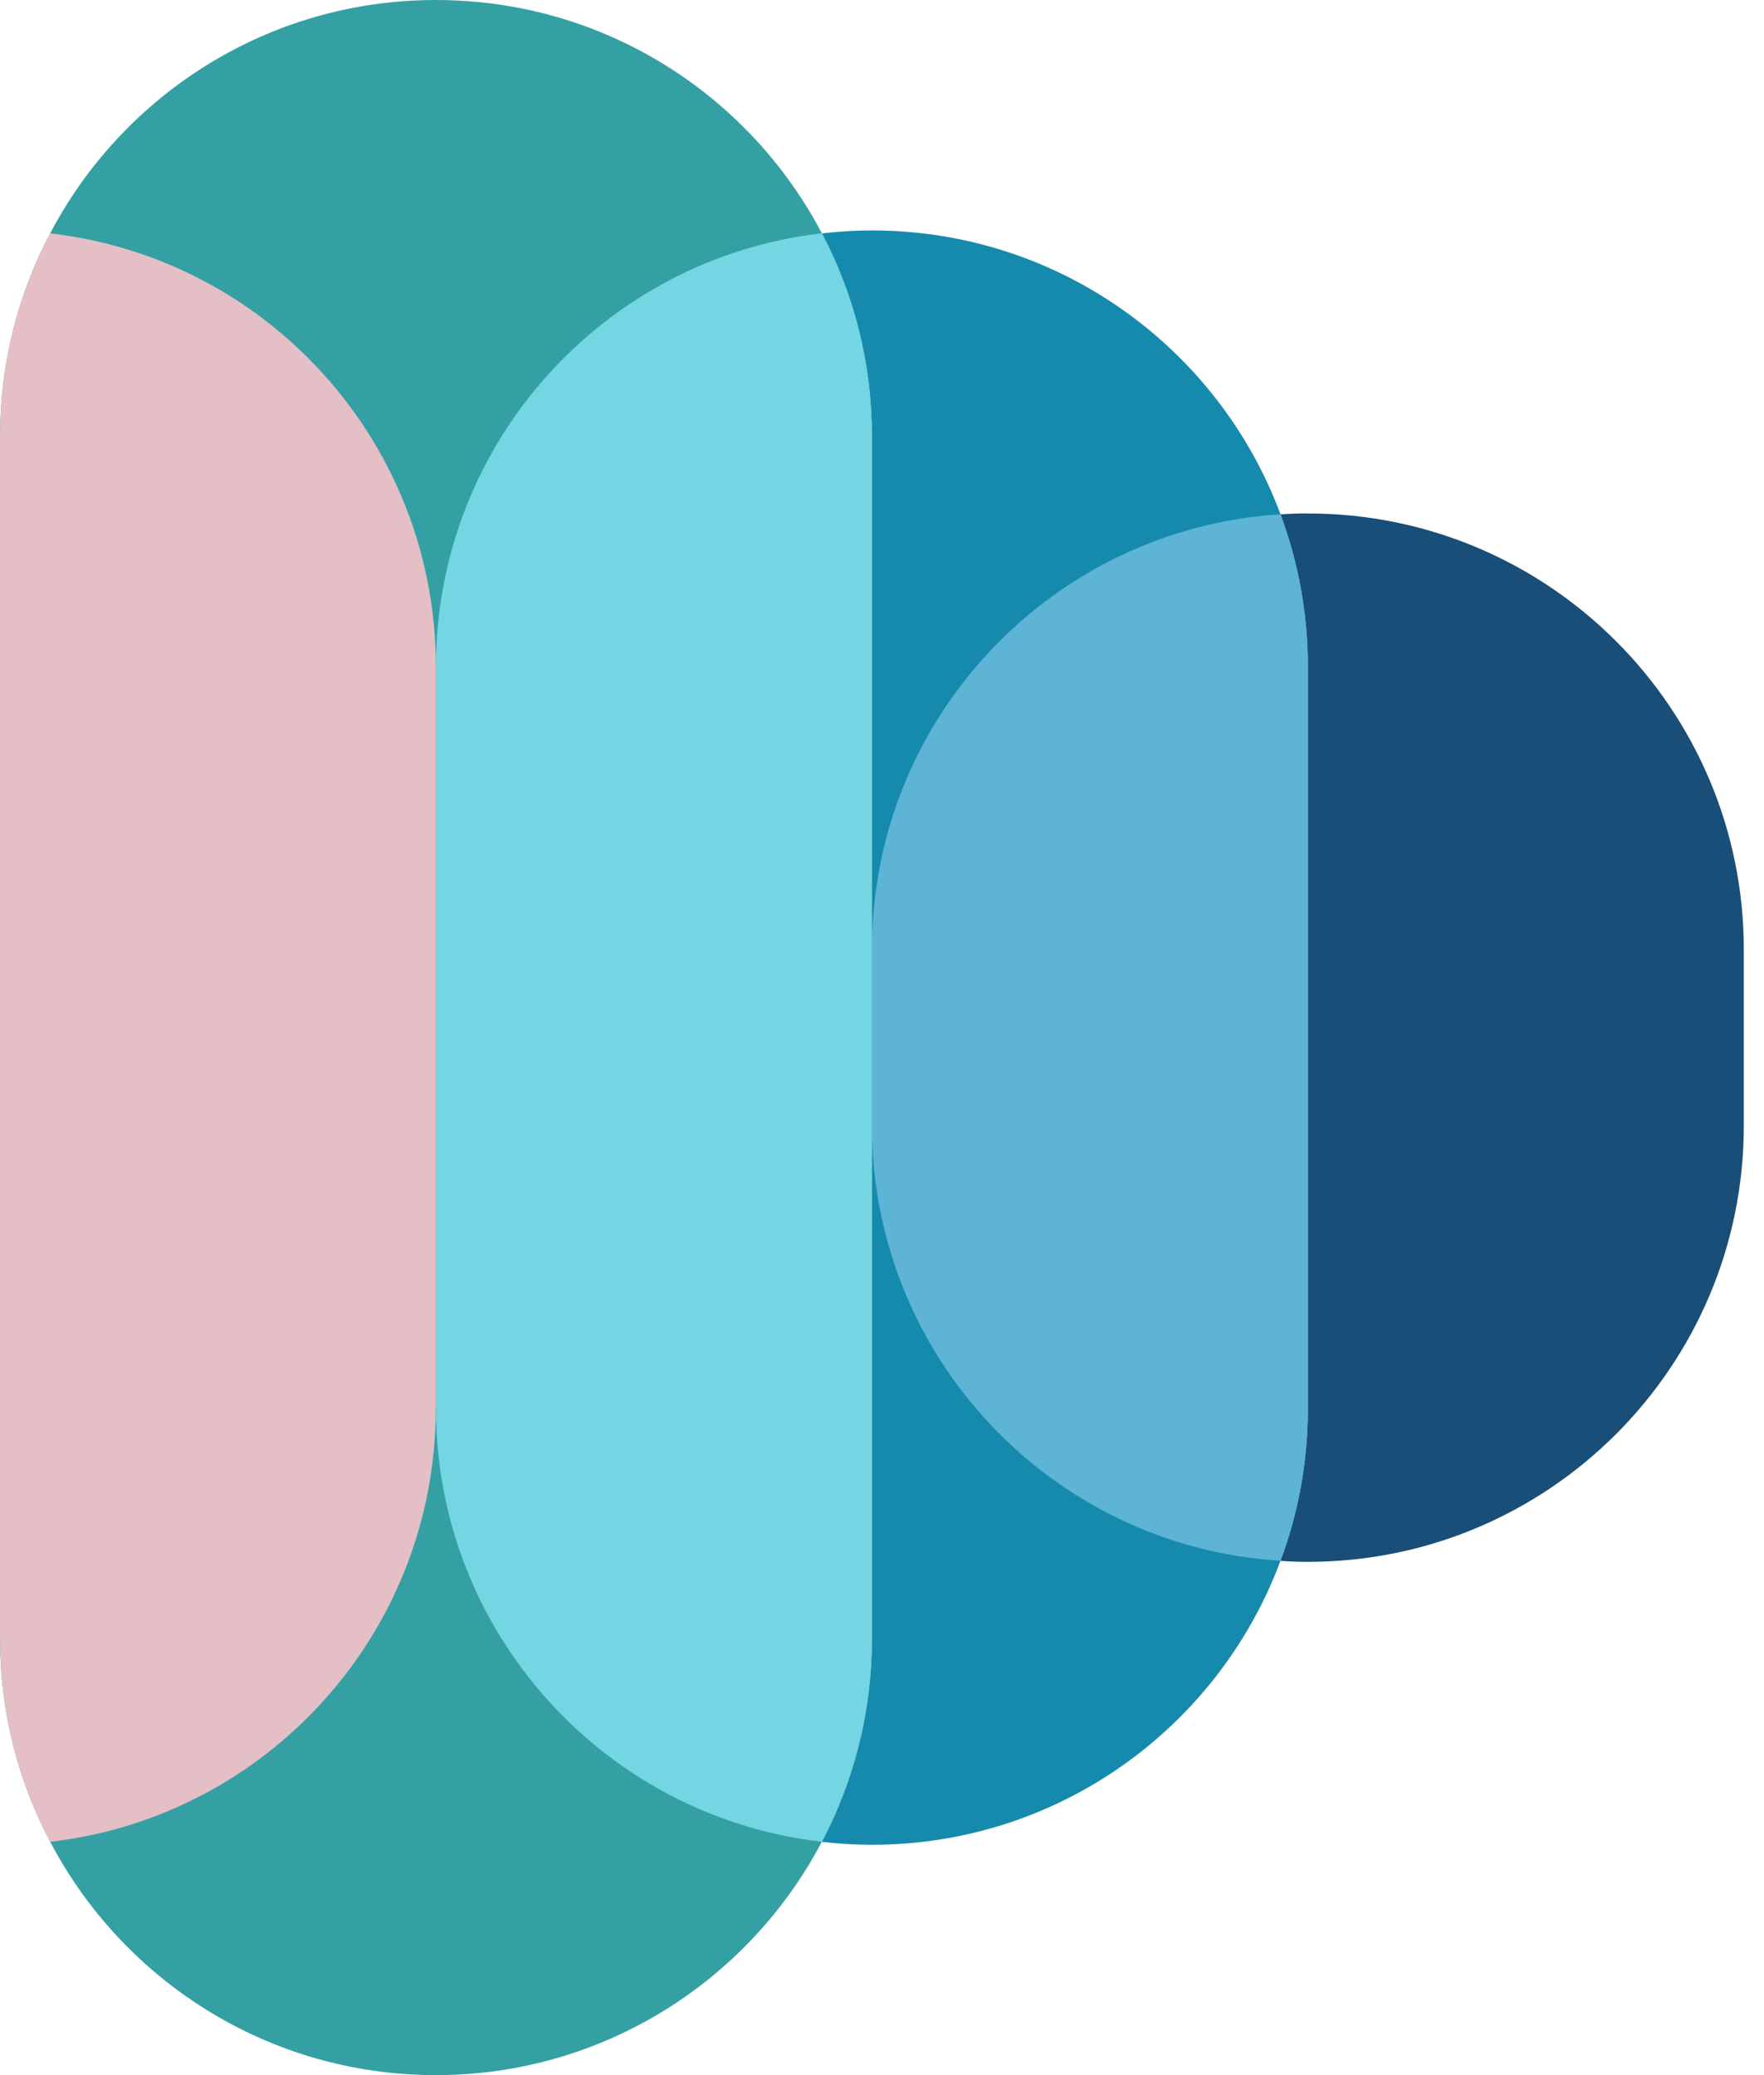 <svg width="51" height="60" viewBox="0 0 51 60" fill="none" xmlns="http://www.w3.org/2000/svg">
<path d="M37.812 14.844C37.547 14.844 37.282 14.854 37.02 14.871C37.53 16.242 37.812 17.725 37.812 19.276V40.727C37.812 42.275 37.532 43.761 37.02 45.131C37.282 45.149 37.545 45.159 37.812 45.159C44.773 45.159 50.416 39.511 50.416 32.546V27.459C50.416 20.494 44.773 14.846 37.812 14.846V14.844Z" fill="#184E77"/>
<path d="M37.022 14.871C35.238 10.077 30.622 6.663 25.21 6.663C24.721 6.663 24.238 6.693 23.763 6.748C24.686 8.501 25.208 10.494 25.208 12.615V47.387C25.208 49.506 24.683 51.502 23.761 53.255C24.236 53.31 24.718 53.34 25.208 53.34C30.622 53.34 35.235 49.926 37.02 45.131C37.53 43.761 37.812 42.278 37.812 40.727V19.276C37.812 17.727 37.532 16.242 37.02 14.871H37.022Z" fill="#168AAD"/>
<path d="M23.763 6.748C23.169 5.62 22.411 4.589 21.516 3.694C19.235 1.408 16.085 0 12.601 0C7.758 0 3.556 2.736 1.45 6.748C0.525 8.501 0.002 10.497 0.002 12.613V47.385C0.002 49.503 0.525 51.499 1.45 53.252C3.556 57.264 7.758 60 12.601 60C17.445 60 21.651 57.264 23.761 53.252C24.683 51.499 25.208 49.503 25.208 47.385V12.613C25.208 10.492 24.686 8.499 23.763 6.745V6.748Z" fill="#34A0A4"/>
<path d="M25.208 12.613C25.208 10.492 24.686 8.499 23.763 6.745C17.483 7.463 12.604 12.798 12.604 19.273V40.724C12.604 47.2 17.483 52.534 23.761 53.252C24.683 51.499 25.208 49.503 25.208 47.385V12.613Z" fill="#74D5E3"/>
<path d="M37.812 19.276C37.812 17.727 37.532 16.242 37.02 14.871C30.427 15.281 25.208 20.756 25.208 27.456V32.544C25.208 39.244 30.429 44.721 37.02 45.129C37.53 43.758 37.812 42.275 37.812 40.724V19.273V19.276Z" fill="#5DB4D5"/>
<path d="M12.602 40.724V19.276C12.602 15.794 11.194 12.64 8.91 10.354C6.951 8.394 4.349 7.078 1.447 6.748C0.52 8.501 6.10352e-05 10.497 6.10352e-05 12.615V47.387C6.10352e-05 49.506 0.522 51.502 1.447 53.255C7.73 52.534 12.599 47.202 12.599 40.727L12.602 40.724Z" fill="#E4BFC6"/>
</svg>
